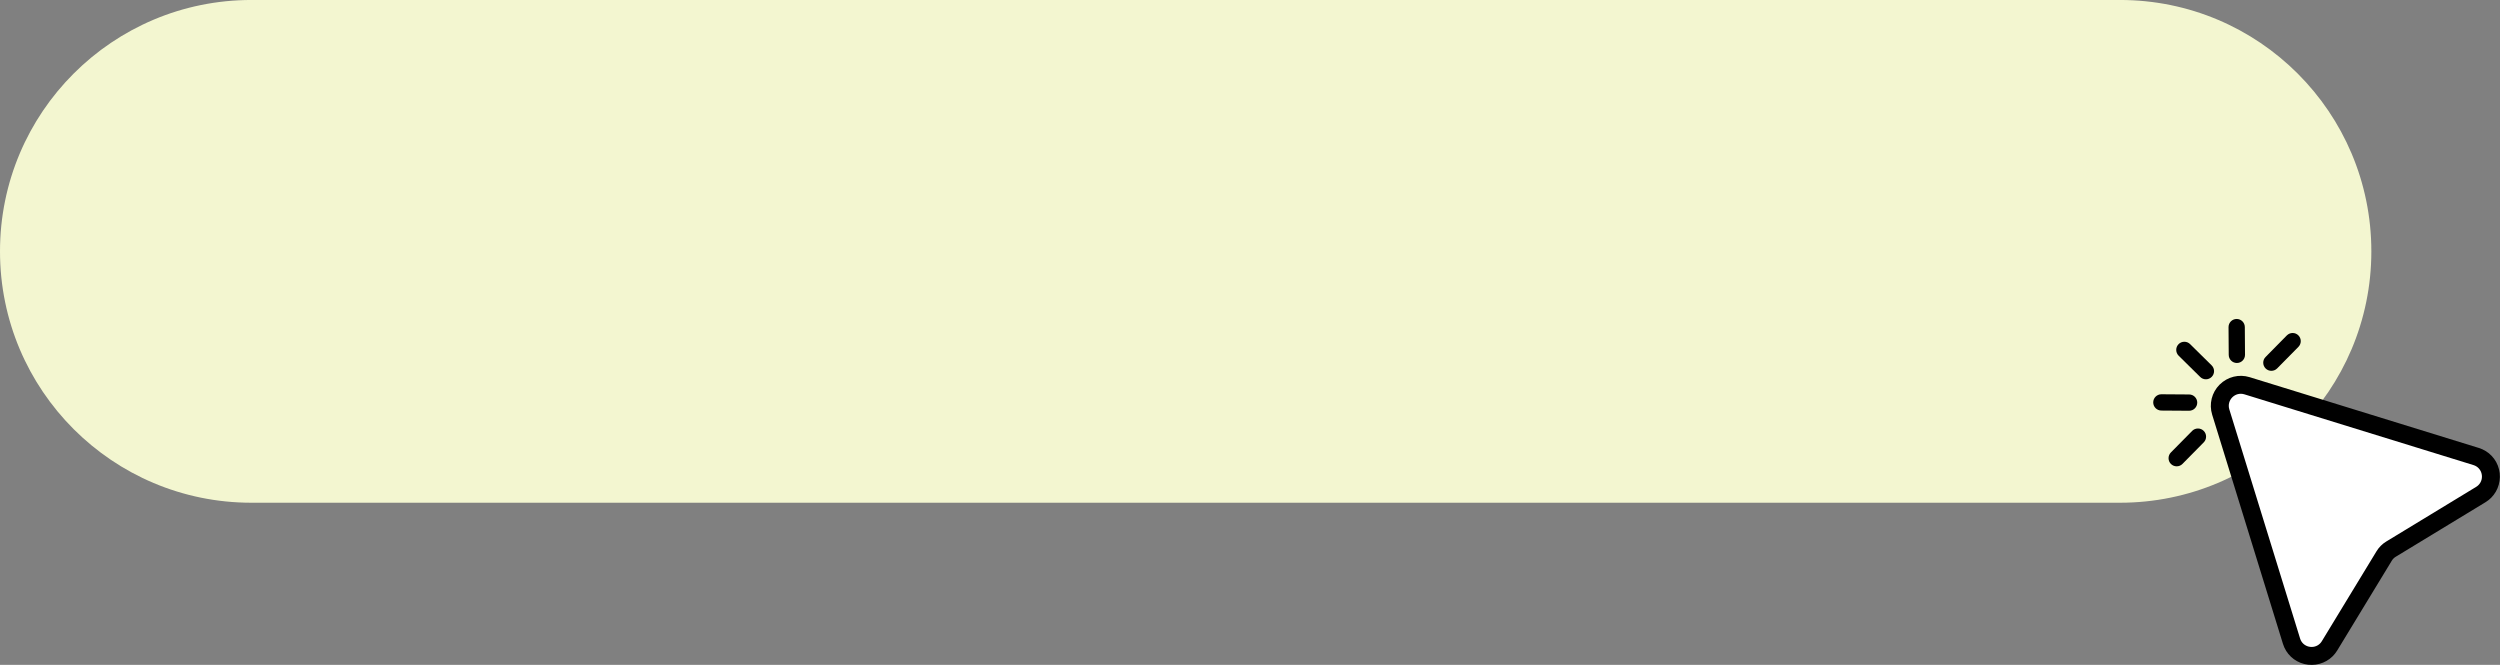 <?xml version="1.0" encoding="UTF-8" standalone="no"?><svg xmlns="http://www.w3.org/2000/svg" xmlns:xlink="http://www.w3.org/1999/xlink" fill="#000000" height="132.5" preserveAspectRatio="xMidYMid meet" version="1" viewBox="0.0 -0.0 498.2 132.5" width="498.2" zoomAndPan="magnify"><rect x="0.0" y="-0.0" width="498.2" height="132.5" fill="#808080" stroke="none"/><defs><clipPath id="a"><path d="M 440 74 L 498.18 74 L 498.18 132.5 L 440 132.5 Z M 440 74"/></clipPath></defs><g><g id="change1_1"><path d="M 422.469 100.184 L 50.094 100.184 C 22.43 100.184 0 77.758 0 50.09 C 0 22.422 22.43 -0.004 50.094 -0.004 L 422.469 -0.004 C 450.133 -0.004 472.562 22.422 472.562 50.09 C 472.562 77.758 450.133 100.184 422.469 100.184" fill="#f3f6d0"/></g><g id="change2_1"><path d="M 435.293 68.105 C 434.863 68.105 434.457 68.273 434.152 68.578 C 434.152 68.582 434.148 68.582 434.148 68.586 C 433.52 69.219 433.523 70.246 434.156 70.879 L 438.453 75.117 C 438.762 75.422 439.168 75.59 439.602 75.586 C 440.031 75.586 440.438 75.414 440.742 75.109 C 440.742 75.109 440.746 75.109 440.746 75.105 C 441.051 74.797 441.219 74.391 441.219 73.957 C 441.215 73.523 441.047 73.117 440.738 72.812 L 436.441 68.574 C 436.137 68.27 435.727 68.102 435.293 68.105" fill="inherit"/></g><g id="change2_2"><path d="M 447.348 65.18 C 447.344 64.285 446.613 63.559 445.719 63.562 C 444.82 63.566 444.098 64.297 444.102 65.195 L 444.141 70.719 C 444.145 71.613 444.875 72.34 445.77 72.336 C 446.215 72.336 446.617 72.152 446.91 71.859 C 447.207 71.566 447.387 71.156 447.387 70.707 L 447.348 65.18" fill="inherit"/></g><g id="change2_3"><path d="M 430.723 78.57 C 429.828 78.566 429.098 79.293 429.094 80.184 C 429.09 81.082 429.816 81.812 430.711 81.816 L 436.238 81.855 C 436.688 81.855 437.098 81.676 437.391 81.379 C 437.684 81.09 437.863 80.684 437.867 80.238 C 437.871 79.344 437.145 78.613 436.254 78.609 L 430.723 78.57" fill="inherit"/></g><g id="change2_4"><path d="M 456.867 66.359 C 456.438 66.359 456.035 66.535 455.723 66.84 L 451.488 71.137 C 451.18 71.441 451.016 71.852 451.016 72.285 C 451.02 72.719 451.188 73.125 451.496 73.43 C 452.129 74.059 453.156 74.055 453.785 73.422 C 453.785 73.422 453.789 73.422 453.789 73.418 L 458.027 69.125 C 458.656 68.488 458.652 67.461 458.02 66.832 C 457.711 66.523 457.305 66.355 456.867 66.359" fill="inherit"/></g><g id="change2_5"><path d="M 436.859 85.863 C 436.859 85.867 436.855 85.867 436.855 85.871 L 432.617 90.164 C 432.312 90.473 432.145 90.883 432.148 91.316 C 432.148 91.746 432.32 92.156 432.629 92.461 C 432.934 92.766 433.344 92.93 433.777 92.93 C 434.207 92.926 434.613 92.762 434.918 92.453 C 434.918 92.453 434.922 92.453 434.922 92.449 L 439.16 88.156 C 439.465 87.848 439.633 87.438 439.629 87.008 C 439.629 86.574 439.457 86.164 439.148 85.859 C 438.844 85.555 438.434 85.387 438 85.391 C 437.57 85.391 437.164 85.559 436.859 85.863" fill="inherit"/></g><g id="change3_1"><path d="M 495.18 97.922 C 494.941 98.16 494.672 98.371 494.379 98.551 L 476.445 109.453 C 476.18 109.613 475.934 109.809 475.711 110.031 C 475.488 110.254 475.293 110.5 475.129 110.77 L 464.23 128.699 C 464.051 128.992 463.84 129.266 463.602 129.5 C 462.578 130.523 461.059 130.941 459.637 130.586 C 458.203 130.234 457.086 129.176 456.648 127.762 L 442.551 82.109 C 442.09 80.621 442.488 79.016 443.59 77.91 C 444.691 76.812 446.301 76.41 447.789 76.871 L 493.438 90.969 C 494.855 91.406 495.91 92.523 496.266 93.957 C 496.617 95.383 496.203 96.902 495.18 97.922" fill="#ffffff"/></g><g clip-path="url(#a)" id="change2_6"><path d="M 442.324 76.648 C 440.754 78.219 440.184 80.516 440.84 82.637 L 454.941 128.289 C 455.562 130.309 457.156 131.816 459.203 132.324 C 461.234 132.828 463.402 132.23 464.867 130.766 C 465.203 130.43 465.504 130.043 465.758 129.629 L 476.66 111.699 C 476.746 111.555 476.855 111.418 476.977 111.297 C 477.098 111.176 477.23 111.07 477.375 110.98 L 495.309 100.082 C 495.723 99.828 496.105 99.527 496.445 99.188 C 497.906 97.723 498.504 95.555 498.004 93.527 C 497.496 91.48 495.988 89.887 493.965 89.262 L 448.316 75.164 C 446.191 74.508 443.898 75.078 442.324 76.648 Z M 444.855 79.176 C 445.445 78.586 446.34 78.297 447.262 78.582 L 492.91 92.68 C 494.691 93.23 495.133 95.438 493.914 96.656 C 493.781 96.793 493.625 96.914 493.449 97.023 L 475.52 107.922 C 475.125 108.16 474.766 108.445 474.445 108.766 C 474.121 109.09 473.84 109.449 473.602 109.84 L 462.699 127.77 C 462.594 127.945 462.473 128.102 462.336 128.238 C 461.117 129.457 458.906 129.012 458.359 127.234 L 444.258 81.582 C 443.977 80.66 444.266 79.77 444.855 79.176" fill="inherit"/></g></g></svg>